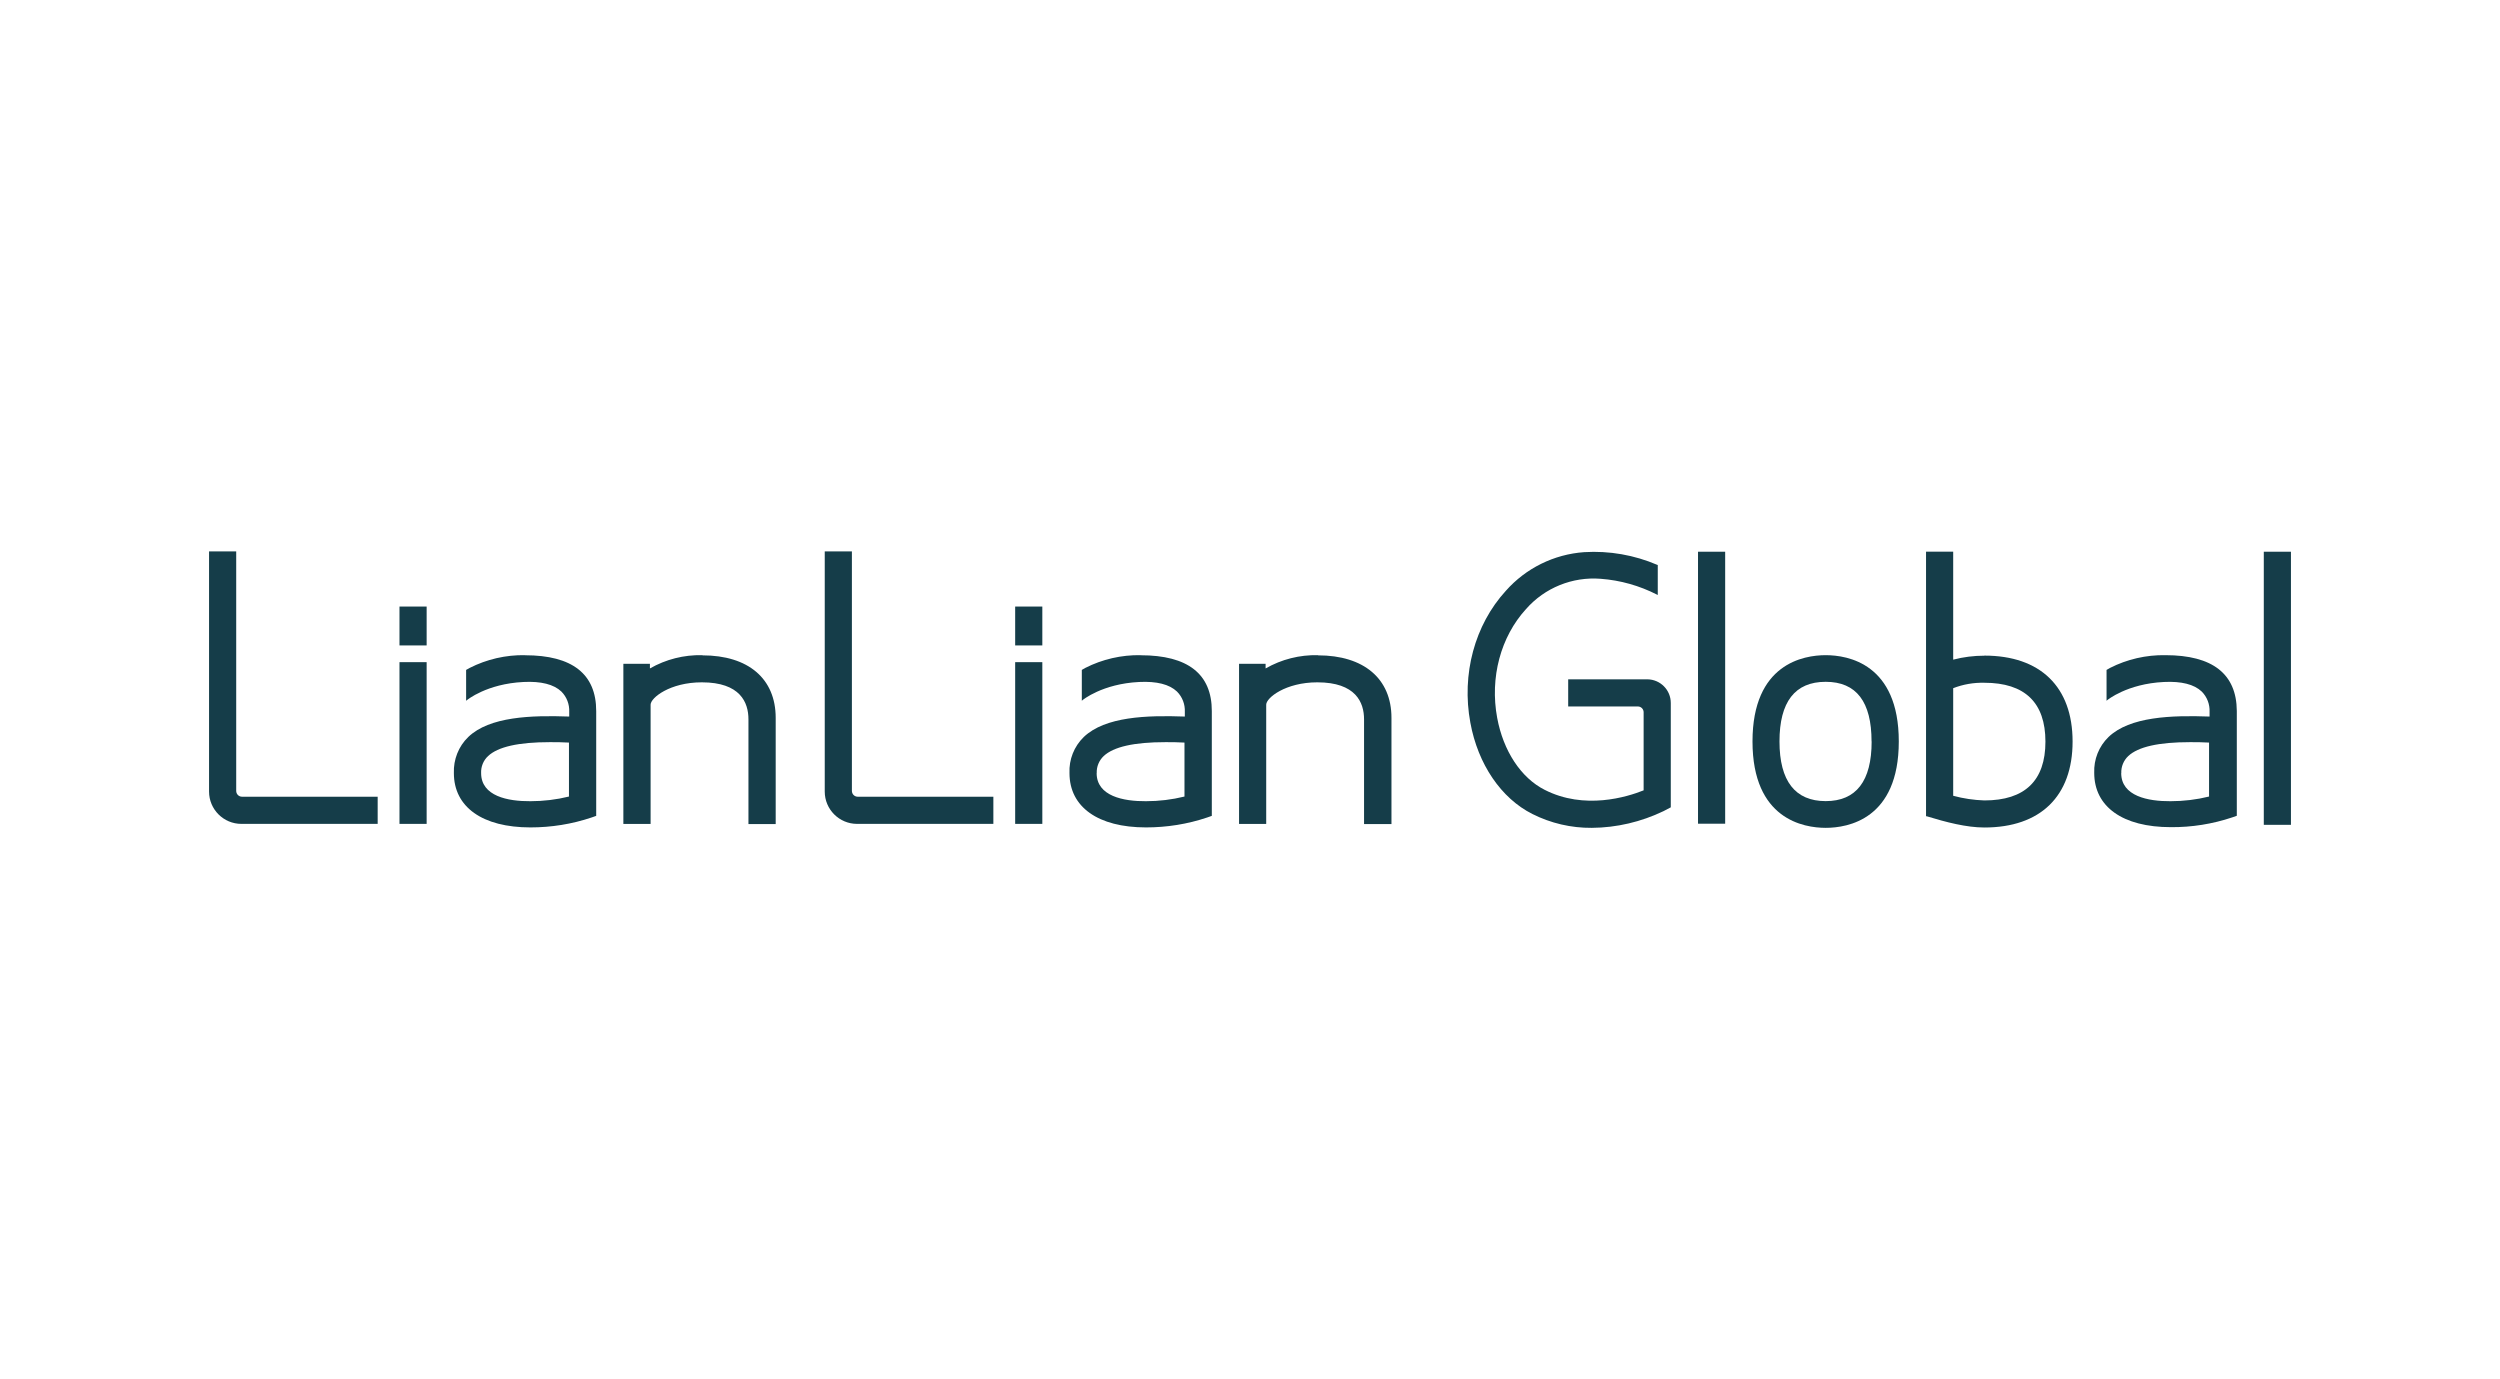 <svg xmlns="http://www.w3.org/2000/svg" id="Layer_2" viewBox="0 0 290 160"><defs><style>.cls-1{fill:none;}.cls-2{fill:#153d49;}</style></defs><g id="Layer_1-2"><g><rect class="cls-1" width="290" height="160"></rect><g id="Layer_2-2"><g id="Layer_1-2"><path class="cls-2" d="M60.91,76c-2.23-.04-4.44,.47-6.43,1.48l-.41,.23v3.58l.1-.08s2.27-1.89,6.56-2.1c2.03-.1,3.51,.27,4.39,1.11,.62,.62,.95,1.48,.91,2.36v.54c-4.41-.16-9.24,0-11.71,2.37-1.13,1.09-1.73,2.62-1.67,4.19,0,3.94,3.32,6.3,8.88,6.3,2.41,0,4.81-.38,7.09-1.15l.54-.19v-12.16c0-4.3-2.78-6.47-8.25-6.47Zm-5.1,13.68c-.03-.75,.26-1.47,.81-1.98,1.15-1.07,3.5-1.61,7.17-1.61,.68,0,1.4,0,2.21,.05v6.26c-1.46,.36-2.97,.54-4.47,.54-2.61,.02-5.72-.58-5.72-3.26Z"></path><path class="cls-2" d="M27.4,91.75v-27.79h-3.15v27.86c0,2.07,1.68,3.75,3.75,3.75h15.81v-3.15h-15.73c-.38,0-.68-.3-.68-.68h0Z"></path><path class="cls-2" d="M81.47,76c-2.13-.05-4.23,.48-6.08,1.54v-.54h-3.08v18.58h3.16v-13.84c0-.79,2.24-2.59,5.94-2.59,4.47,0,5.41,2.34,5.41,4.29v12.15h3.16v-12.32c0-4.55-3.18-7.25-8.5-7.25Z"></path><rect class="cls-2" x="46.34" y="76.81" width="3.15" height="18.76"></rect><rect class="cls-2" x="46.34" y="70.36" width="3.15" height="4.51"></rect><path class="cls-2" d="M132.32,76c-2.23-.04-4.44,.47-6.43,1.48l-.4,.23v3.58l.09-.08s2.28-1.89,6.56-2.1c2.04-.1,3.51,.27,4.39,1.11,.62,.62,.95,1.48,.91,2.36v.54c-4.41-.16-9.24,0-11.72,2.37-1.13,1.1-1.73,2.62-1.66,4.19,0,3.94,3.32,6.3,8.88,6.3,2.41,0,4.81-.38,7.09-1.15l.54-.19v-12.16c0-4.3-2.78-6.47-8.25-6.47Zm-5.1,13.68c-.03-.75,.27-1.47,.81-1.98,1.15-1.07,3.5-1.61,7.17-1.61,.68,0,1.4,0,2.2,.05v6.26c-1.46,.36-2.96,.54-4.47,.54-2.6,.02-5.72-.58-5.72-3.26Z"></path><path class="cls-2" d="M98.82,91.75v-27.79h-3.15v27.86c0,2.07,1.68,3.75,3.75,3.75h15.81v-3.15h-15.73c-.38,0-.68-.3-.68-.68h0Z"></path><path class="cls-2" d="M152.89,76c-2.13-.05-4.23,.48-6.08,1.54v-.54h-3.08v18.58h3.15v-13.84c0-.79,2.24-2.59,5.93-2.59,4.47,0,5.42,2.34,5.42,4.29v12.15h3.18v-12.32c0-4.55-3.21-7.25-8.52-7.25Z"></path><rect class="cls-2" x="117.76" y="76.81" width="3.15" height="18.76"></rect><rect class="cls-2" x="117.76" y="70.36" width="3.15" height="4.51"></rect><path class="cls-2" d="M251.19,76c-2.23-.04-4.44,.47-6.43,1.48l-.4,.23v3.58l.09-.08s2.28-1.89,6.56-2.1c2.04-.1,3.51,.27,4.39,1.11,.62,.62,.95,1.48,.91,2.36v.54c-4.41-.16-9.24,0-11.72,2.37-1.12,1.09-1.72,2.6-1.66,4.16,0,3.94,3.32,6.3,8.88,6.3,2.42,.02,4.82-.36,7.12-1.13l.54-.19v-12.16c-.03-4.3-2.81-6.47-8.28-6.47Zm-5.12,13.68c-.03-.75,.27-1.47,.81-1.98,1.15-1.07,3.5-1.61,7.17-1.61,.68,0,1.4,0,2.2,.05v6.26c-1.46,.36-2.96,.54-4.47,.54-2.59,.02-5.72-.58-5.72-3.26Z"></path><rect class="cls-2" x="196.97" y="64" width="3.15" height="31.55"></rect><rect class="cls-2" x="262.6" y="64" width="3.15" height="31.68"></rect><path class="cls-2" d="M211.78,76c-2.55,0-8.49,.98-8.49,10.01s5.94,10.02,8.49,10.02,8.48-.98,8.48-10.02-5.94-10.01-8.48-10.01Zm5.33,10.01c0,4.59-1.79,6.92-5.33,6.92s-5.36-2.33-5.36-6.92,1.79-6.92,5.36-6.92,5.32,2.33,5.32,6.92h.01Z"></path><path class="cls-2" d="M230.19,76.06c-1.22,0-2.44,.15-3.62,.46v-12.53h-3.15v30.7h.09c2.23,.68,4.59,1.3,6.68,1.3,6.5,0,10.23-3.63,10.23-9.97s-3.73-9.97-10.23-9.97Zm7.08,9.97c0,4.52-2.38,6.82-7.08,6.82-1.22-.04-2.44-.22-3.62-.54v-12.48c1.15-.45,2.38-.66,3.62-.63,4.69,0,7.08,2.3,7.08,6.83Z"></path><path class="cls-2" d="M191.1,78.8h-9.19v3.15h8.08c.37,0,.67,.3,.67,.67v9.06c-1.91,.77-6.86,2.3-11.48-.06-2.75-1.39-4.8-4.51-5.51-8.36-.86-4.66,.4-9.38,3.35-12.61,2.17-2.47,5.38-3.77,8.66-3.51,2.28,.17,4.51,.8,6.54,1.84l.08,.04v-3.49h-.04c-2.68-1.15-5.59-1.66-8.5-1.48-3.5,.25-6.76,1.86-9.08,4.48-3.62,3.96-5.16,9.68-4.12,15.3,.88,4.82,3.57,8.77,7.19,10.59,2.14,1.08,4.51,1.63,6.9,1.61,2.88-.02,5.72-.69,8.32-1.94l.84-.44v-12.09c.01-1.51-1.2-2.74-2.71-2.76Z"></path></g></g></g></g></svg>